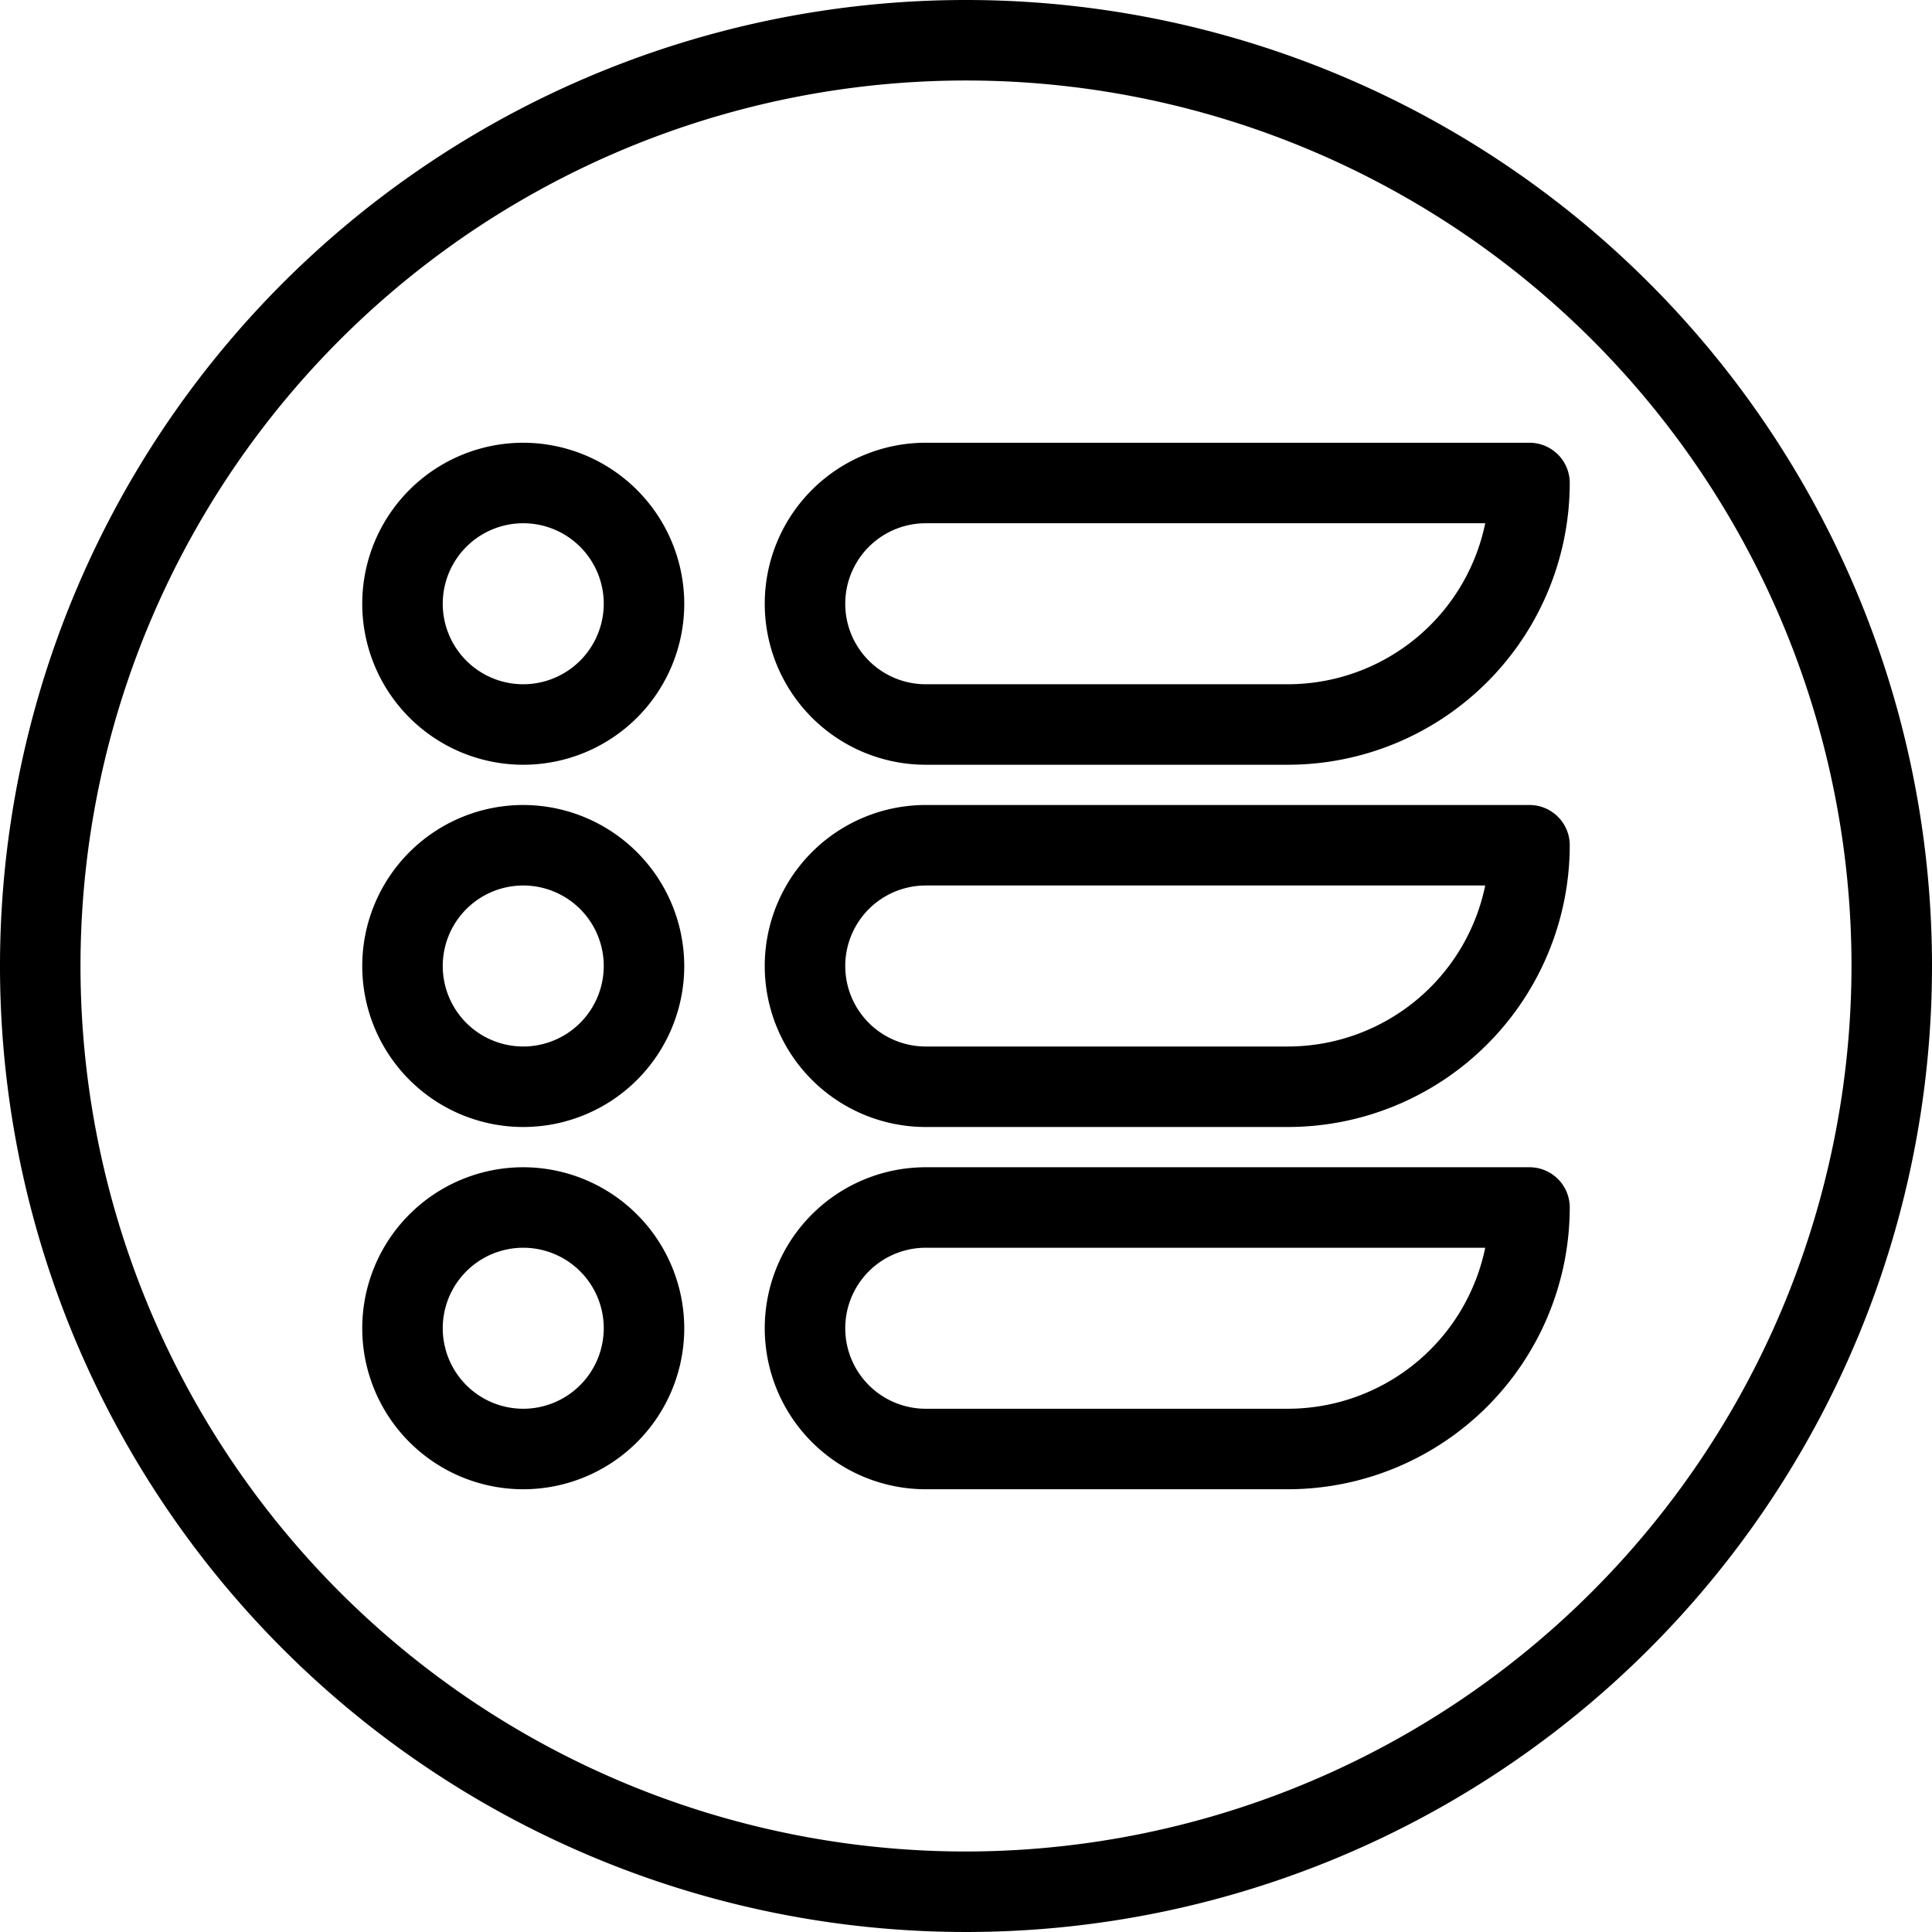<svg height="512" viewBox="0 0 24 24" width="512" xmlns="http://www.w3.org/2000/svg"><g id="Layer_4" data-name="Layer 4"><path d="m12 0a12 12 0 1 0 12 12 12 12 0 0 0 -12-12zm0 23a11 11 0 1 1 11-11 11.012 11.012 0 0 1 -11 11z"/><path d="m6.5 14.5a2 2 0 1 0 2 2 2.003 2.003 0 0 0 -2-2zm0 3a1 1 0 1 1 1-1 1.001 1.001 0 0 1 -1 1z"/><path d="m19 14.5h-7.5a2 2 0 0 0 0 4h4.5a3.504 3.504 0 0 0 3.5-3.5.5.5 0 0 0 -.5-.5zm-3 3h-4.5a1 1 0 0 1 0-2h6.95a2.505 2.505 0 0 1 -2.45 2z"/><path d="m6.5 10a2 2 0 1 0 2 2 2.003 2.003 0 0 0 -2-2zm0 3a1 1 0 1 1 1-1 1.001 1.001 0 0 1 -1 1z"/><path d="m19 10h-7.5a2 2 0 0 0 0 4h4.5a3.504 3.504 0 0 0 3.5-3.5.5.5 0 0 0 -.5-.5zm-3 3h-4.5a1 1 0 0 1 0-2h6.95a2.505 2.505 0 0 1 -2.45 2z"/><path d="m6.5 5.5a2 2 0 1 0 2 2 2.003 2.003 0 0 0 -2-2zm0 3a1 1 0 1 1 1-1 1.001 1.001 0 0 1 -1 1z"/><path d="m19 5.5h-7.5a2 2 0 0 0 0 4h4.5a3.504 3.504 0 0 0 3.5-3.5.5.5 0 0 0 -.5-.5zm-3 3h-4.5a1 1 0 0 1 0-2h6.95a2.505 2.505 0 0 1 -2.45 2z"/></g></svg>